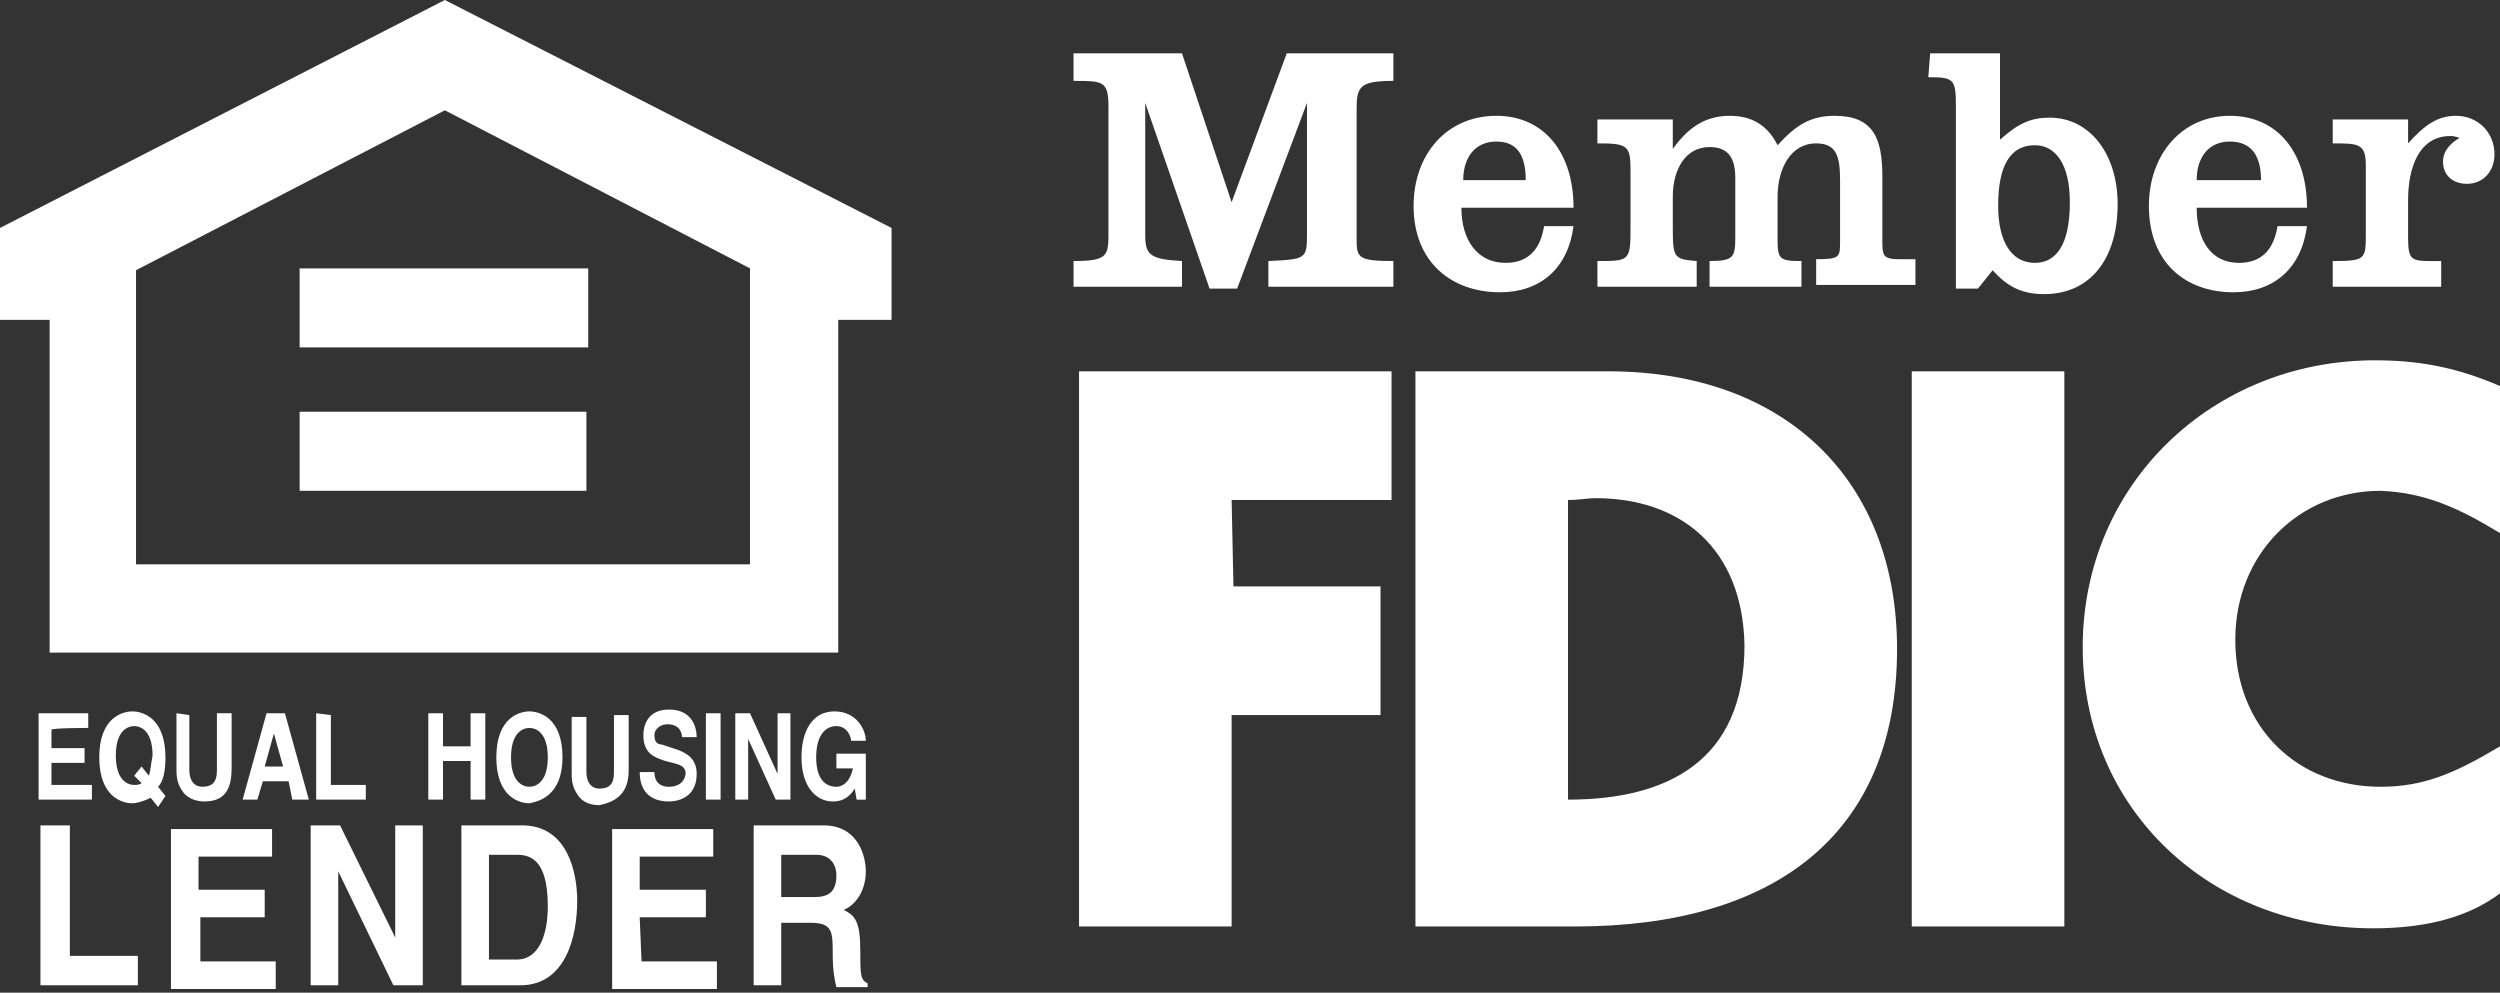 <?xml version="1.0" encoding="utf-8"?>
<!-- Generator: Adobe Illustrator 27.0.0, SVG Export Plug-In . SVG Version: 6.00 Build 0)  -->
<svg version="1.1" id="Layer_1" xmlns="http://www.w3.org/2000/svg" xmlns:xlink="http://www.w3.org/1999/xlink" x="0px" y="0px"
	 viewBox="0 0 136 54" style="enable-background:new 0 0 136 54;" xml:space="preserve">
<rect x="0" y="0" width="136" height="54" fill="#333333" stroke="none"/>
<style type="text/css">
	.st0{fill:#FFFFFF;}
	.st1{fill-rule:evenodd;clip-rule:evenodd;fill:#FFFFFF;}
</style>
<path class="st0" d="M21.5,51L21.5,51l-3-6.1h-1.6v8.7h1.5v-6.2h0l3,6.2h1.6v-8.7h-1.5V51L21.5,51z M14.5,38.8l-1.3,4.7H14l0.3-1
	h1.4l0.2,1h0.9l-1.3-4.7C15.4,38.8,14.5,38.8,14.5,38.8z M14.4,41.7l0.5-1.8h0l0.5,1.8H14.4z M9,41.2c0-2.2-1.3-2.5-1.8-2.5
	c-0.5,0-1.8,0.3-1.8,2.5c0,2.2,1.3,2.5,1.8,2.5c0.2,0,0.6-0.1,1-0.3l0.4,0.5L9,43.3l-0.4-0.5C8.9,42.5,9,41.9,9,41.2L9,41.2z
	 M8.1,42.2l-0.4-0.5l-0.4,0.5l0.4,0.4c-0.1,0.1-0.3,0.1-0.4,0.1c-0.4,0-1-0.3-1-1.6c0-1.3,0.6-1.6,1-1.6c0.4,0,1,0.3,1,1.6
	C8.2,41.6,8.2,41.9,8.1,42.2L8.1,42.2z M17.2,38.8v4.7h2.7v-0.8H18v-3.8L17.2,38.8L17.2,38.8z M25.6,43.5h0.8v-4.7h-0.8v1.8h-1.5
	v-1.8h-0.8v4.7h0.8v-2.1h1.5V43.5L25.6,43.5z M10.8,49.9h3.6v-1.5h-3.6v-1.8h4v-1.5H9.3v8.7h5.7v-1.5h-4.1V49.9L10.8,49.9z
	 M4.8,39.6v-0.8H2.1v4.7h2.9v-0.8H2.8v-1.2h1.8v-0.8H2.8v-1C2.8,39.6,4.8,39.6,4.8,39.6z M3.8,44.9H2.2v8.7h5.3v-1.6H3.8L3.8,44.9
	L3.8,44.9z M9.6,38.8v3.1c0,0.5,0.1,0.8,0.3,1.1c0.3,0.5,0.9,0.6,1.2,0.6c1,0,1.5-0.5,1.5-1.8v-3h-0.8v3.1c0,0.6-0.2,0.9-0.8,0.9
	c-0.4,0-0.7-0.3-0.7-0.9v-3L9.6,38.8L9.6,38.8z M38.4,43.5h0.8v-4.7h-0.8L38.4,43.5L38.4,43.5z M46.8,51.7c0-1.6-0.3-1.9-0.9-2.2
	c0.7-0.3,1.2-1.1,1.2-2.1c0-0.8-0.4-2.5-2.3-2.5h-3.8v8.7h1.5v-3.4h1.6c1.2,0,1.2,0.5,1.2,1.7c0,0.9,0.1,1.4,0.2,1.8h1.7v-0.2
	C46.8,53.3,46.8,53,46.8,51.7L46.8,51.7z M44.3,48.8h-1.8v-2.3h1.9c0.9,0,1.1,0.7,1.1,1.1C45.5,48.5,45.1,48.8,44.3,48.8L44.3,48.8z
	 M36.4,42.8c-0.7,0-0.8-0.5-0.8-0.8h-0.8c0,0.6,0.2,1.6,1.6,1.6c0.3,0,1.5-0.1,1.5-1.5c0-0.8-0.5-1.1-1-1.3L36,40.5
	c-0.2,0-0.4-0.1-0.4-0.5c0-0.4,0.4-0.6,0.7-0.6c0.7,0,0.8,0.5,0.8,0.7h0.8c0-0.6-0.3-1.5-1.5-1.5c-1.2,0-1.4,0.9-1.4,1.4
	c0,1,0.6,1.2,1.2,1.4l0.4,0.1c0.4,0.1,0.7,0.2,0.7,0.6C37.2,42.7,36.7,42.8,36.4,42.8L36.4,42.8z M43,43.5v-4.7h-0.7v3.3h0l-1.5-3.3
	h-0.8v4.7h0.7v-3.3h0l1.5,3.3H43L43,43.5z M45.5,39.5c0.6,0,0.8,0.6,0.8,0.8h0.8c0-0.6-0.5-1.6-1.7-1.6c-1.3,0-1.8,1.2-1.8,2.5
	c0,1.6,0.8,2.4,1.7,2.4c0.7,0,1-0.4,1.2-0.7l0.1,0.6h0.5V41h-1.6v0.8h0.9c-0.2,0.9-0.7,1-0.9,1c-0.5,0-1.1-0.3-1.1-1.6
	C44.4,40,44.9,39.5,45.5,39.5L45.5,39.5z M34.2,41.9v-3h-0.8v3.1c0,0.6-0.2,0.9-0.8,0.9c-0.4,0-0.7-0.3-0.7-0.9v-3h-0.8v3.1
	c0,0.5,0.1,0.8,0.3,1.1c0.3,0.5,0.8,0.6,1.2,0.6C33.6,43.6,34.2,43.1,34.2,41.9L34.2,41.9z M34.8,49.9h3.6v-1.5h-3.6v-1.8h4v-1.5
	h-5.5v8.7H39v-1.5h-4.1L34.8,49.9L34.8,49.9z M30.6,41.2c0-2.2-1.3-2.5-1.8-2.5c-0.5,0-1.8,0.3-1.8,2.5c0,2.2,1.3,2.5,1.8,2.5
	C29.3,43.6,30.6,43.3,30.6,41.2z M27.8,41.2c0-1.3,0.6-1.6,1-1.6c0.4,0,1,0.3,1,1.6c0,1.3-0.6,1.6-1,1.6
	C28.4,42.8,27.8,42.5,27.8,41.2L27.8,41.2z M28.4,44.9h-3.3v8.7h3.2c2.5,0,3.1-2.7,3.1-4.6C31.4,47.5,30.9,44.9,28.4,44.9L28.4,44.9
	z M28.1,52.2h-1.5v-5.7h1.5c0.7,0,1.7,0.2,1.7,2.8C29.8,50.7,29.4,52.2,28.1,52.2L28.1,52.2z M24.2,0L0,12.4v5l2.7,0v18.1h42.9
	l0-18.1h2.9v-5L24.2,0L24.2,0z M40.8,30.7H7.4V14.7L24.2,6l16.6,8.6L40.8,30.7L40.8,30.7z M16.3,18.9H32v-4.3H16.3
	C16.3,14.6,16.3,18.9,16.3,18.9z M16.3,26.7h15.6v-4.3H16.3V26.7z"/>
<g>
	<path class="st1" d="M76.9,20.2h10.6c9.6,0,15.7,5.9,15.7,15.1c0,10.2-6.8,15.1-17.5,15.1h-8.7V20.2z M86.8,27.1
		c-0.4,0-0.9,0.1-1.5,0.1v16.3c5.4,0,9.6-2.1,9.6-8.4C94.8,29.8,91.4,27.1,86.8,27.1L86.8,27.1z M136,29v-8
		c-2.1-0.9-4.1-1.4-6.8-1.4c-8.8,0-15.9,6.7-15.9,15.6s7,15.3,15.8,15.3c3.1,0,5.3-0.7,6.9-1.9v-8c-2.5,1.5-4.2,2.2-6.5,2.2
		c-4.5,0-7.9-3.2-7.9-8c0-4.7,3.5-8.1,7.9-8.1C131.9,26.8,133.7,27.6,136,29L136,29z M58.4,14.2v1.4h5.9v-1.4c-1.7-0.1-2-0.3-2-1.4
		V5.6l3.5,10.1h1.5l3.8-10.1v7c0,1.5,0,1.5-2.1,1.6v1.4h6.8v-1.4c-2,0-2-0.2-2-1.3v-7c0-1.2,0.2-1.5,2-1.5V2.9H70l-3,8.1l-2.7-8.1
		h-5.9v1.5c1.6,0,1.9,0,1.9,1.4v6.8C60.3,13.9,60.3,14.2,58.4,14.2L58.4,14.2z M86.9,14.2v1.4h5.4v-1.4c-1.3-0.1-1.3-0.2-1.3-2v-1.5
		c0-1.5,0.7-2.7,2-2.7c1.1,0,1.4,0.7,1.4,1.7v3.2c0,1.1-0.1,1.3-1.4,1.3v1.4H98v-1.4c-1.2,0-1.3-0.1-1.3-1.2v-2.3
		c0-1.5,0.7-2.9,2.1-2.9c1.1,0,1.3,0.7,1.3,2v3.3c0,0.9,0,1-1.3,1v1.4h5.4v-1.4c-1.6,0-1.8,0.1-1.8-0.9V9.6c0-2.1-0.5-3.3-2.6-3.3
		c-1.3,0-2.1,0.5-3.1,1.6c-0.5-1-1.3-1.6-2.6-1.6c-1.4,0-2.3,0.7-3.1,1.8V6.5h-4.1v1.3c1.6,0,1.8,0.1,1.8,1.4v3
		C88.7,14.2,88.7,14.2,86.9,14.2L86.9,14.2z M58.7,20.2v30.2H67L67,38.9h8.1v-7h-8L67,27.2h8.7v-7H58.7z M105,2.9h3.8v4.7
		c1-0.9,1.7-1.2,2.7-1.2c2.2,0,3.7,2,3.7,4.7c0,3-1.5,4.9-4,4.9c-1.2,0-2-0.4-2.8-1.3l-0.8,1h-1.2V5.8c0-1.5-0.1-1.6-1.5-1.6
		L105,2.9L105,2.9z M112.6,11c0-2.1-0.8-3.1-1.9-3.1c-1.4,0-2,1.2-2,3.3c0,1.9,0.7,3.1,2,3.1C111.8,14.3,112.6,13.4,112.6,11
		L112.6,11z M126.9,14.2v1.4h5.9v-1.4c-1.6,0-1.8,0.1-1.8-1.3v-2c0-1.8,0.6-3.5,2.3-3.5c0.1,0,0.2,0,0.5,0.1
		c-0.5,0.3-0.9,0.7-0.9,1.3c0,0.7,0.5,1.2,1.3,1.2c0.9,0,1.5-0.7,1.5-1.6c0-1.2-0.9-2.1-2.1-2.1c-1,0-1.7,0.5-2.6,1.5V6.5h-4.1v1.3
		c1.4,0,1.8,0,1.8,1.2v3.7C128.7,14.1,128.7,14.2,126.9,14.2z M119.5,11.3c0,1.8,0.8,3,2.3,3c1.3,0,1.9-0.8,2.1-2h1.6
		c-0.3,2.3-1.8,3.6-4,3.6c-2.6,0-4.6-1.6-4.6-4.7c0-2.8,1.8-4.9,4.4-4.9c2.6,0,4.2,2,4.2,5H119.5L119.5,11.3z M121.3,7.7
		c-1.1,0-1.8,0.8-1.8,2.1h3.5C123,8.5,122.5,7.7,121.3,7.7z M79.5,11.3c0,1.8,0.9,3,2.4,3c1.3,0,1.9-0.8,2.1-2h1.6
		c-0.3,2.3-1.8,3.6-4,3.6c-2.6,0-4.7-1.6-4.7-4.7c0-2.8,1.8-4.9,4.5-4.9c2.6,0,4.2,2,4.2,5H79.5z M81.4,7.7c-1.1,0-1.8,0.8-1.8,2.1
		H83C83,8.4,82.5,7.7,81.4,7.7z M104,50.4h8.3V20.2H104V50.4L104,50.4z"/>
</g>
</svg>
